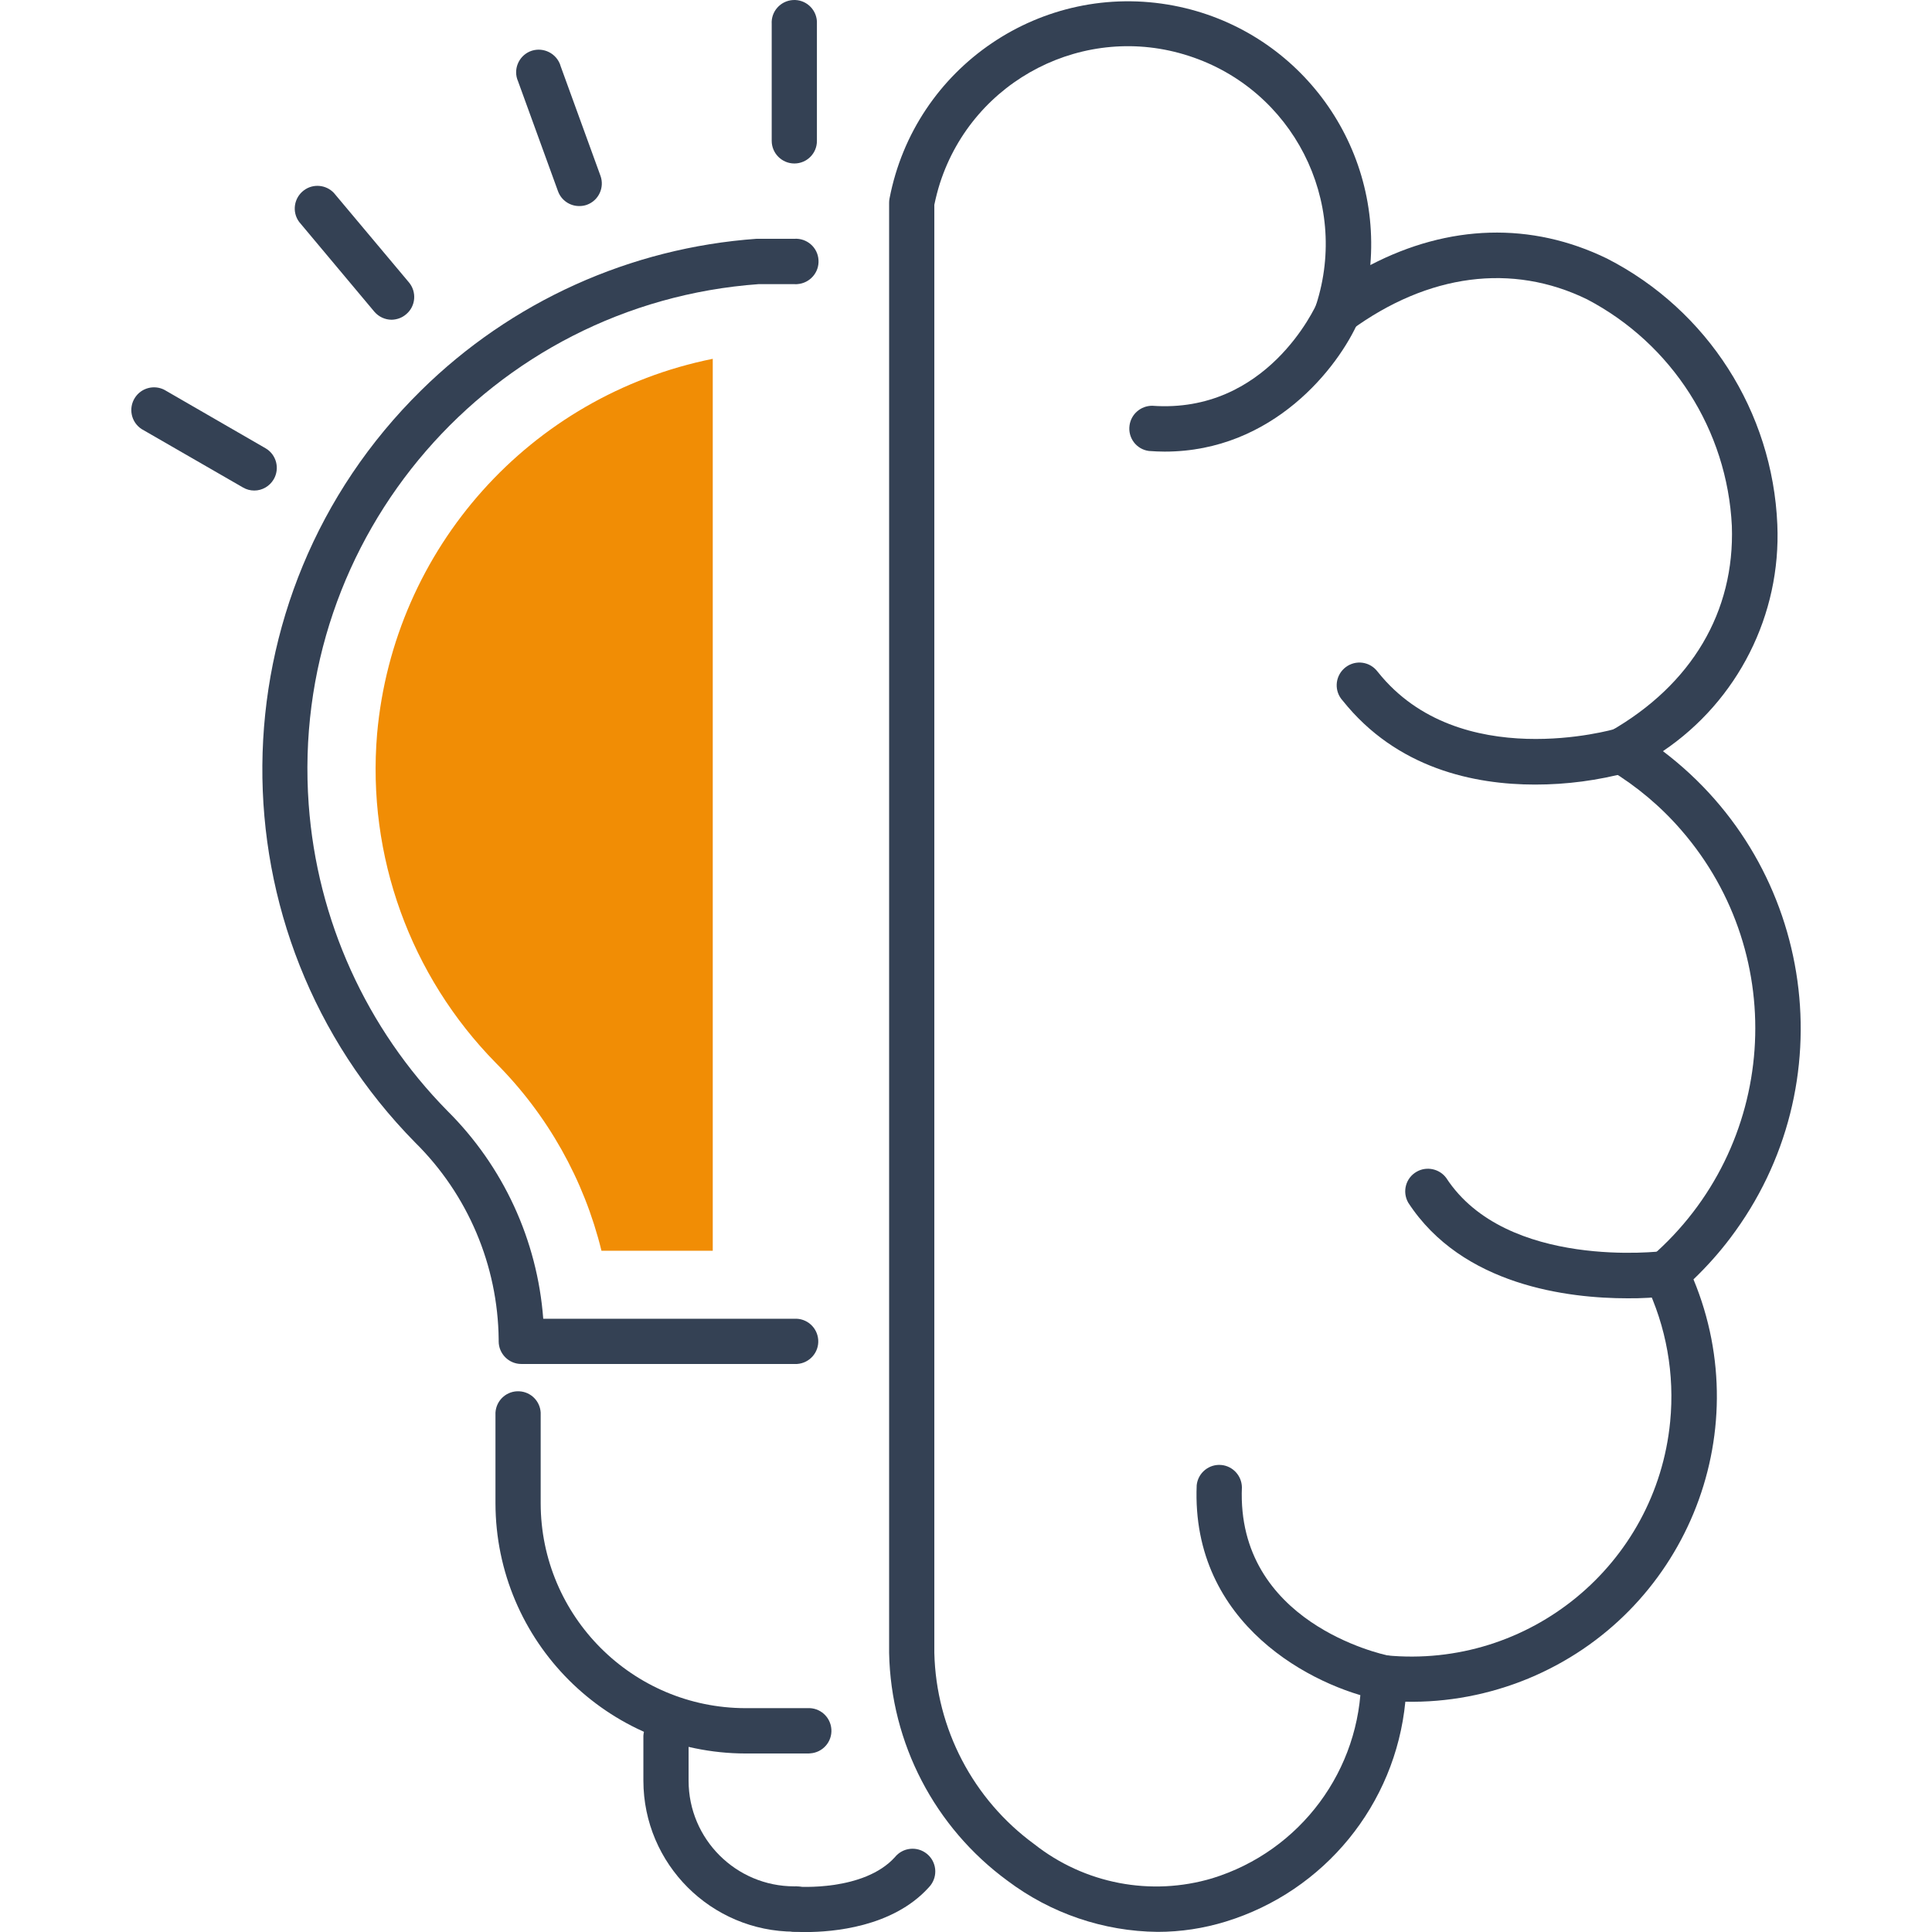 <?xml version="1.0" encoding="UTF-8"?>
<!-- Generator: Adobe Illustrator 25.4.8, SVG Export Plug-In . SVG Version: 6.00 Build 0)  -->
<svg xmlns="http://www.w3.org/2000/svg" xmlns:xlink="http://www.w3.org/1999/xlink" version="1.1" id="Layer_1" x="0px" y="0px" viewBox="0 0 150 150" style="enable-background:new 0 0 150 150;" xml:space="preserve">
<style type="text/css">
	.st0{fill:#344154;}
	.st1{fill:#F18D05;}
	.st2{fill:#01A4A4;}
	.st3{fill:#FFFFFF;}
	.st4{fill:#ED7711;}
	.st5{fill:none;stroke:#263243;stroke-width:3.406;stroke-linecap:round;stroke-miterlimit:10;}
	.st6{fill:none;stroke:#263243;stroke-width:3.406;stroke-miterlimit:10;}
	.st7{fill:#70CDE3;}
	.st8{fill:#E5424D;}
	.st9{fill:#E0D120;}
</style>
<g id="Group_834" transform="translate(-1119.91 -2427.746)">
	<g id="Group_823" transform="translate(1186.811 2427.746)">
		<g id="Group_818">
			<path id="Path_593" class="st0" d="M22.98,149.99c-4.21-0.04-8.3-1.44-11.66-3.97c-5.65-4.14-9.05-10.67-9.19-17.68V15.74     c0-0.11,0.01-0.21,0.03-0.32C4.12,5.19,14-1.52,24.24,0.44c9.49,1.82,16.07,10.51,15.25,20.14c6.09-3.17,12.5-3.37,18.39-0.5     c7.8,4,12.84,11.88,13.21,20.64c0.3,7.01-3.06,13.67-8.88,17.6c11.88,9,14.22,25.93,5.22,37.81c-0.86,1.14-1.82,2.21-2.85,3.2     c5.02,12.1-0.72,25.97-12.82,30.99c-3.03,1.25-6.28,1.87-9.55,1.8c-0.78,7.98-6.27,14.71-13.94,17.07     C26.55,149.72,24.77,149.99,22.98,149.99z M5.64,15.9v112.43c0.14,5.89,3.01,11.38,7.76,14.85c3.9,3.08,9.06,4.07,13.82,2.65     c6.85-2.11,11.53-8.42,11.56-15.58c0.01-0.97,0.8-1.75,1.77-1.74c0.05,0,0.11,0,0.16,0.01c11.1,1.08,20.98-7.04,22.06-18.14     c0.36-3.68-0.3-7.39-1.91-10.72c-0.34-0.71-0.17-1.57,0.43-2.09c9.79-8.49,10.84-23.32,2.35-33.11     c-1.59-1.84-3.46-3.41-5.54-4.67c-0.83-0.51-1.09-1.59-0.58-2.42c0.15-0.25,0.37-0.46,0.62-0.61c6.3-3.61,9.65-9.26,9.42-15.92     c-0.36-7.44-4.64-14.14-11.24-17.6c-5.82-2.84-12.33-1.99-18.33,2.39c-0.79,0.57-1.89,0.39-2.46-0.4     c-0.33-0.45-0.42-1.03-0.25-1.56c2.61-8.07-1.81-16.72-9.88-19.33C17.35,1.72,8.69,6.15,6.08,14.21     C5.9,14.77,5.76,15.33,5.64,15.9L5.64,15.9z"></path>
		</g>
		<g id="Group_819" transform="translate(21.057 25.403)">
			<path id="Path_594" class="st0" d="M2.47,9.66c-0.4,0-0.81-0.02-1.23-0.05C0.27,9.48-0.4,8.59-0.26,7.62     C-0.14,6.75,0.61,6.1,1.5,6.1c8.89,0.64,12.65-7.64,12.81-8c0.45-0.86,1.51-1.21,2.37-0.76c0.79,0.4,1.15,1.33,0.85,2.16     C15.96,3.12,10.87,9.66,2.47,9.66z"></path>
		</g>
		<g id="Group_820" transform="translate(39.553 58.434)">
			<path id="Path_595" class="st0" d="M12.73,2.48c-4.7,0-10.72-1.23-14.94-6.52C-2.87-4.76-2.82-5.87-2.1-6.53     c0.72-0.66,1.83-0.61,2.49,0.11c0.05,0.06,0.1,0.12,0.15,0.18c6.31,7.89,18.31,4.43,18.44,4.39c0.95-0.22,1.89,0.37,2.12,1.31     c0.2,0.87-0.28,1.75-1.11,2.06C17.61,2.16,15.18,2.48,12.73,2.48z"></path>
		</g>
		<g id="Group_821" transform="translate(45.441 102.87)">
			<path id="Path_596" class="st0" d="M14.02-2.07c-4.58,0-12.83-0.97-17.03-7.43c-0.48-0.85-0.19-1.92,0.66-2.4     c0.77-0.44,1.76-0.23,2.29,0.48c4.67,7.17,16.74,5.7,16.86,5.68c0.97-0.07,1.81,0.66,1.88,1.63c0.06,0.89-0.55,1.68-1.42,1.85     C16.17-2.12,15.1-2.06,14.02-2.07z"></path>
		</g>
		<g id="Group_822" transform="translate(27.11 128.953)">
			<path id="Path_597" class="st0" d="M13.44,3.07c-0.12,0-0.23-0.01-0.35-0.04C7.99,2.01-1.55-2.79-1.1-13.64     c0.1-0.97,0.97-1.67,1.93-1.57c0.88,0.09,1.56,0.83,1.58,1.72C1.97-2.96,13.31-0.51,13.79-0.41c0.95,0.21,1.55,1.15,1.34,2.1     C14.95,2.48,14.25,3.05,13.44,3.07L13.44,3.07z"></path>
		</g>
	</g>
	<g id="Group_824" transform="translate(1131.557 2448.705)">
		<path id="Path_598" class="st0" d="M50.03,84.94h-21.2c-0.97,0-1.76-0.79-1.76-1.76v-0.14c-0.06-5.75-2.39-11.25-6.48-15.29    c-16-16.25-15.8-42.4,0.46-58.4C28.05,2.45,37.29-1.72,47.1-2.42c0.04,0,0.08,0,0.12,0h2.81C51-2.48,51.84-1.75,51.9-0.78    c0.07,0.97-0.67,1.81-1.64,1.88c-0.08,0.01-0.16,0.01-0.24,0h-2.75c-20.81,1.5-36.46,19.59-34.95,40.4    c0.65,8.96,4.47,17.39,10.77,23.79c4.34,4.31,6.98,10.04,7.44,16.14h19.49c0.97-0.06,1.8,0.68,1.86,1.65    c0.06,0.97-0.68,1.8-1.65,1.86C50.17,84.94,50.1,84.94,50.03,84.94L50.03,84.94z"></path>
	</g>
	<g id="Group_825" transform="translate(1152.108 2550.217)">
		<path id="Path_599" class="st0" d="M30.49,13.67h-4.8C14.98,13.65,6.29,4.97,6.27-5.76v-7.04c0.06-0.97,0.89-1.71,1.86-1.65    c0.89,0.05,1.6,0.76,1.65,1.65v7.04c0.01,8.78,7.13,15.9,15.91,15.91h4.8c0.97-0.06,1.8,0.68,1.86,1.65    c0.06,0.97-0.68,1.8-1.65,1.86C30.63,13.67,30.56,13.67,30.49,13.67L30.49,13.67z"></path>
	</g>
	<g id="Group_826" transform="translate(1165.152 2578.691)">
		<path id="Path_600" class="st0" d="M16.44-0.97C9.97-0.98,4.72-6.22,4.71-12.69v-3.5c0.06-0.97,0.89-1.71,1.86-1.65    c0.89,0.05,1.6,0.76,1.65,1.65v3.5c0,4.53,3.68,8.2,8.2,8.2c0.97-0.06,1.8,0.68,1.86,1.65c0.06,0.97-0.68,1.8-1.65,1.86    C16.57-0.97,16.5-0.97,16.44-0.97z"></path>
	</g>
	<g id="Group_827" transform="translate(1176.465 2427.769)">
		<path id="Path_601" class="st0" d="M5.12,12.67c-0.97,0-1.76-0.79-1.76-1.76V1.84C3.3,0.87,4.04,0.04,5.01-0.02    c0.97-0.06,1.8,0.68,1.86,1.65c0,0.07,0,0.14,0,0.21v9.07C6.88,11.88,6.09,12.67,5.12,12.67z"></path>
	</g>
	<g id="Group_828" transform="translate(1153.97 2432.144)">
		<path id="Path_602" class="st0" d="M10.91,11.6c-0.74,0-1.4-0.46-1.65-1.16l-3.1-8.53C5.77,1.03,6.18-0.01,7.07-0.4    C7.96-0.78,9-0.37,9.39,0.52c0.03,0.06,0.05,0.13,0.07,0.2l3.1,8.53c0.33,0.91-0.14,1.92-1.05,2.25    C11.32,11.57,11.12,11.6,10.91,11.6L10.91,11.6z"></path>
	</g>
	<g id="Group_829" transform="translate(1134.329 2443.95)">
		<path id="Path_603" class="st0" d="M15.99,8.62c-0.52,0-1.01-0.23-1.35-0.63L8.81,1.03C8.23,0.25,8.4-0.85,9.18-1.43    c0.71-0.53,1.71-0.44,2.32,0.2l5.83,6.95c0.62,0.74,0.53,1.85-0.21,2.47C16.8,8.47,16.4,8.61,15.99,8.62L15.99,8.62z"></path>
	</g>
	<g id="Group_830" transform="translate(1119.91 2461.761)">
		<path id="Path_604" class="st0" d="M19.74,4.07c-0.31,0-0.61-0.08-0.88-0.24L11-0.7c-0.82-0.53-1.05-1.62-0.52-2.44    c0.49-0.76,1.48-1.02,2.28-0.61l7.86,4.54c0.84,0.49,1.12,1.57,0.63,2.41C20.93,3.74,20.36,4.07,19.74,4.07L19.74,4.07z"></path>
	</g>
	<g id="Group_831" transform="translate(1176.466 2590.75)">
		<path id="Path_605" class="st0" d="M6.01-13c-0.59,0-0.98-0.03-1.04-0.03c-0.96-0.14-1.63-1.04-1.49-2    c0.13-0.88,0.9-1.53,1.78-1.5c0.09,0.01,5.24,0.39,7.66-2.28c0.61-0.76,1.72-0.88,2.48-0.27c0.76,0.61,0.88,1.72,0.27,2.48    c-0.04,0.05-0.09,0.11-0.14,0.16C12.73-13.37,8.08-13,6.01-13z"></path>
	</g>
	<g id="Group_832" transform="translate(1141.538 2459.284)">
		<path id="Path_606" class="st1" d="M7.65,25.44C6.85,34.9,10.22,44.23,16.88,51c4.01,4.02,6.84,9.06,8.19,14.57h8.64V-3.68    C19.53-0.82,8.93,11.03,7.65,25.44z"></path>
	</g>
</g>
</svg>
